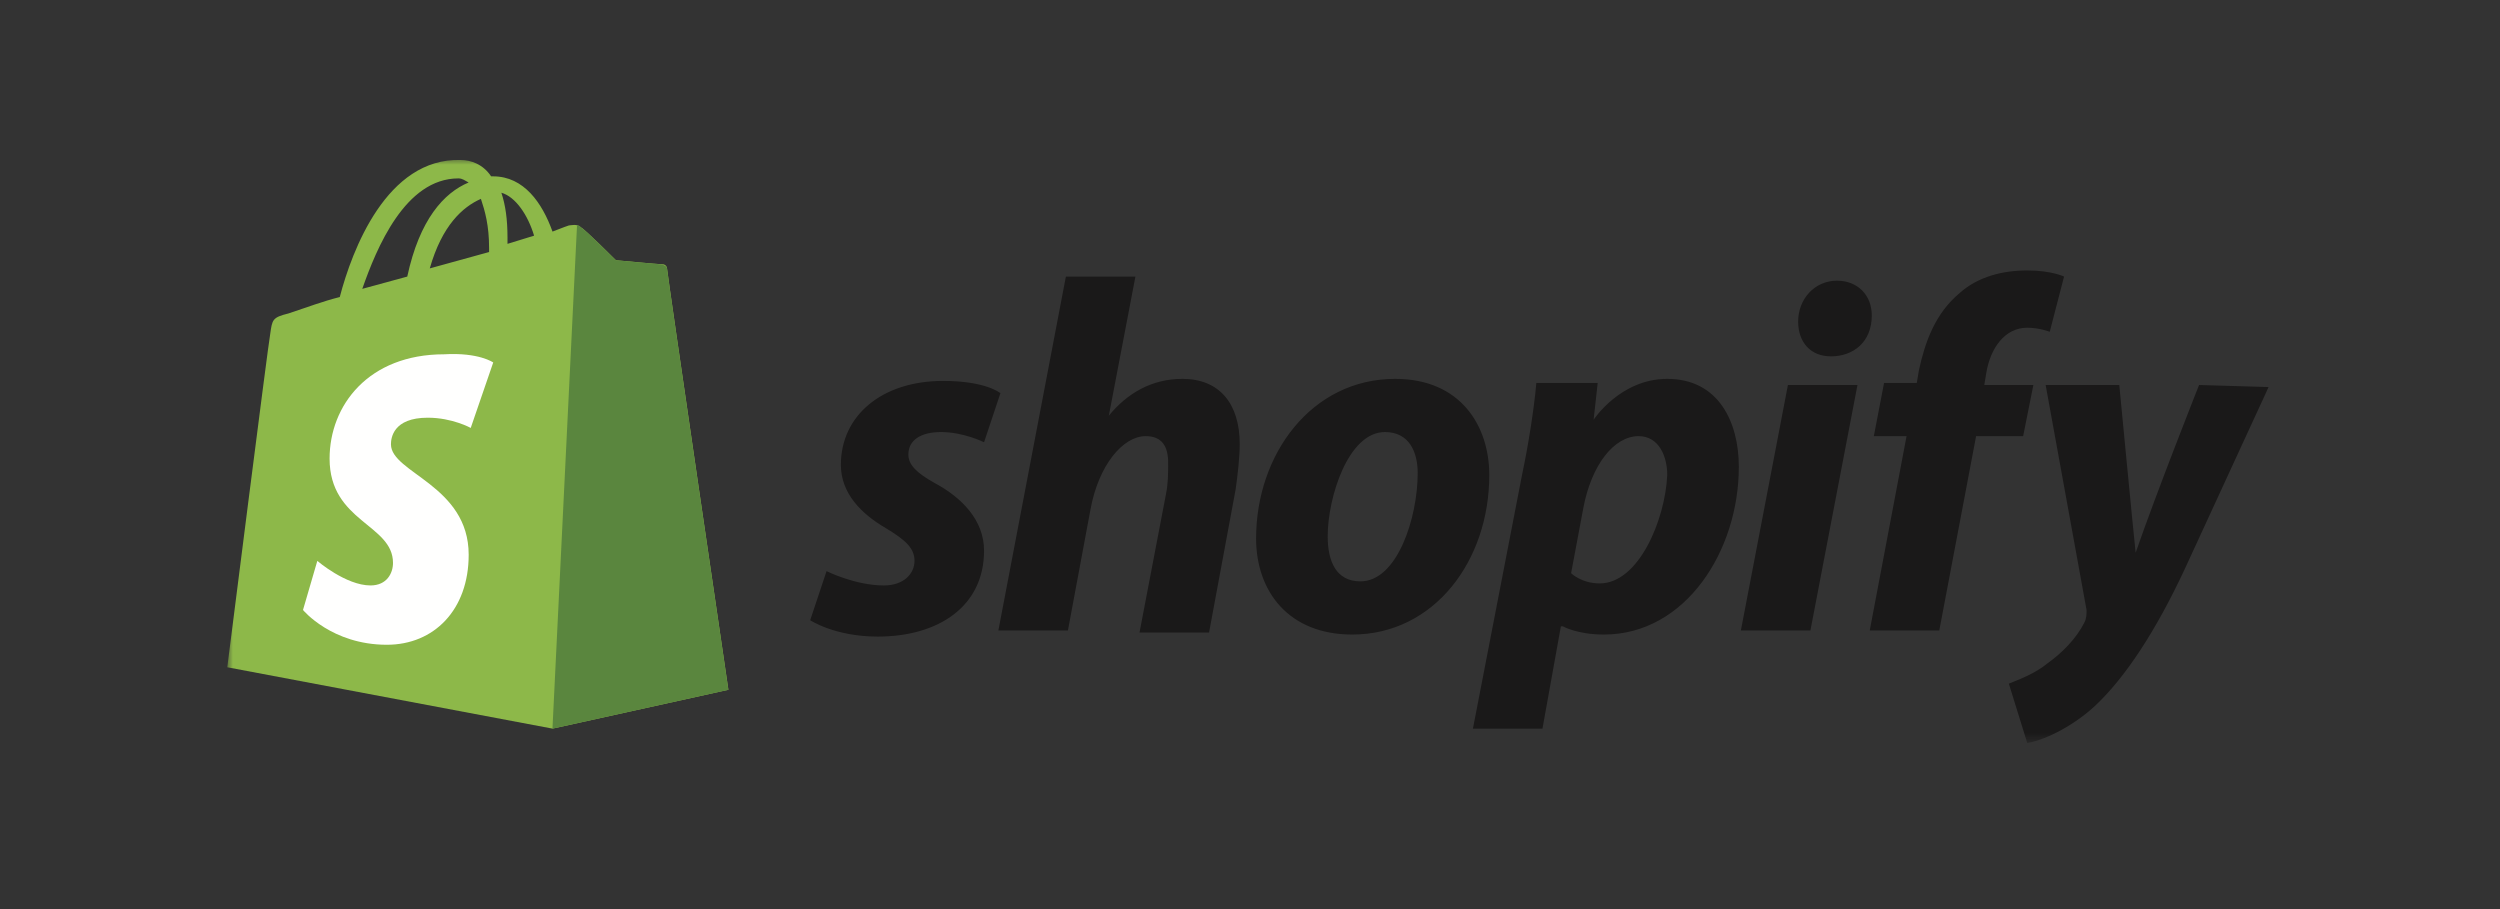 <svg width="220" height="80" viewBox="0 0 220 80" fill="none" xmlns="http://www.w3.org/2000/svg">
<rect x="0" y="0" width="220" height="80" fill="#333333" stroke="none"/>
<mask id="mask0_4646_83177" style="mask-type:luminance" maskUnits="userSpaceOnUse" x="20" y="13" width="180" height="53">
<path d="M200 13.9H20V65.38H200V13.9Z" fill="white"/>
</mask>
<g mask="url(#mask0_4646_83177)">
<path d="M40.34 15.699C40.7 15.699 40.88 15.879 41.24 16.059C39.08 16.959 36.92 19.299 35.84 24.339L31.88 25.419C33.14 21.819 35.66 15.699 40.34 15.699ZM42.32 17.499C42.68 18.579 43.04 19.839 43.04 21.819C43.04 21.999 43.04 21.999 43.04 22.179L37.82 23.619C38.9 19.839 40.7 18.219 42.32 17.499ZM47 20.739L44.66 21.459C44.66 21.279 44.66 21.099 44.66 20.919C44.66 19.299 44.48 18.039 44.12 16.959C45.38 17.319 46.46 18.939 47 20.739ZM58.7 23.619C58.7 23.439 58.52 23.259 58.34 23.259C57.98 23.259 54.2 22.899 54.2 22.899C54.2 22.899 51.5 20.199 51.14 20.019C50.78 19.659 50.24 19.839 50.06 19.839C50.06 19.839 49.52 20.019 48.62 20.379C47.72 17.859 46.1 15.519 43.4 15.519H43.22C42.5 14.439 41.42 14.079 40.52 14.079C34.04 13.899 30.98 21.999 29.9 26.139C28.46 26.499 27.02 27.039 25.4 27.579C23.96 27.939 23.96 28.119 23.78 29.379C23.6 30.279 20 58.719 20 58.719L48.62 64.119L64.1 60.699C64.1 60.699 58.7 23.979 58.7 23.619Z" fill="#8DB849"/>
<path d="M58.157 23.262C57.977 23.262 54.197 22.901 54.197 22.901C54.197 22.901 51.497 20.201 51.137 20.021C50.957 19.841 50.957 19.841 50.777 19.841L48.617 64.121L64.097 60.702C64.097 60.702 58.697 23.982 58.697 23.622C58.697 23.442 58.337 23.262 58.157 23.262Z" fill="#5A863E"/>
<path d="M43.404 31.898L41.424 37.658C41.424 37.658 39.804 36.758 37.644 36.758C34.584 36.758 34.404 38.559 34.404 39.099C34.404 41.618 41.244 42.699 41.244 48.819C41.244 53.678 38.184 56.739 34.044 56.739C29.184 56.739 26.664 53.678 26.664 53.678L27.924 49.358C27.924 49.358 30.444 51.519 32.604 51.519C34.044 51.519 34.584 50.438 34.584 49.538C34.584 46.118 29.004 45.938 29.004 40.358C29.004 35.678 32.424 31.178 39.084 31.178C42.144 30.998 43.404 31.898 43.404 31.898Z" fill="#FFFFFE"/>
<path d="M82.277 42.52C80.657 41.62 79.937 40.9 79.937 40C79.937 38.74 81.017 38.02 82.817 38.02C84.797 38.02 86.597 38.92 86.597 38.92L88.037 34.6C88.037 34.6 86.777 33.52 82.997 33.52C77.597 33.52 73.997 36.58 73.997 40.9C73.997 43.42 75.797 45.22 77.957 46.48C79.757 47.56 80.477 48.28 80.477 49.36C80.477 50.44 79.577 51.52 77.777 51.52C75.257 51.52 72.737 50.26 72.737 50.26L71.297 54.58C71.297 54.58 73.457 56.02 77.237 56.02C82.637 56.02 86.597 53.32 86.597 48.46C86.597 45.76 84.617 43.78 82.277 42.52ZM104.057 33.34C101.357 33.34 99.197 34.6 97.577 36.58L99.917 24.34H93.797L87.857 55.48H93.977L95.957 44.86C96.677 40.9 98.837 38.38 100.817 38.38C102.257 38.38 102.797 39.28 102.797 40.72C102.797 41.62 102.797 42.52 102.617 43.42L100.277 55.66H106.397L108.737 43.06C108.917 41.8 109.097 40.18 109.097 39.1C109.097 35.5 107.297 33.34 104.057 33.34ZM119.717 51.16C117.557 51.16 116.837 49.36 116.837 47.2C116.837 43.78 118.637 38.02 121.877 38.02C124.037 38.02 124.757 39.82 124.757 41.62C124.757 45.58 122.957 51.16 119.717 51.16ZM122.777 33.34C115.397 33.34 110.537 40 110.537 47.38C110.537 52.06 113.417 55.84 118.997 55.84C126.197 55.84 131.057 49.36 131.057 41.8C131.057 37.48 128.537 33.34 122.777 33.34ZM140.777 51.34C139.157 51.34 138.257 50.44 138.257 50.44L139.337 44.68C140.057 40.9 142.037 38.38 144.197 38.38C145.997 38.38 146.717 40.18 146.717 41.8C146.537 45.76 144.197 51.34 140.777 51.34ZM146.717 33.34C142.577 33.34 140.237 36.94 140.237 36.94L140.597 33.7H135.197C135.017 35.86 134.477 39.28 133.937 41.8L129.617 64.12H135.737L137.357 55.12H137.537C137.537 55.12 138.797 55.84 141.137 55.84C148.337 55.84 153.017 48.46 153.017 41.08C153.017 37.12 151.217 33.34 146.717 33.34ZM161.657 24.7C159.677 24.7 158.237 26.32 158.237 28.3C158.237 30.1 159.317 31.36 161.117 31.36C163.097 31.36 164.717 30.1 164.717 27.76C164.717 25.96 163.457 24.7 161.657 24.7ZM153.197 55.48H159.317L163.457 33.88H157.337L153.197 55.48ZM178.937 33.88H174.617L174.797 32.8C175.157 30.64 176.417 28.84 178.397 28.84C179.477 28.84 180.377 29.2 180.377 29.2L181.637 24.34C181.637 24.34 180.557 23.8 178.397 23.8C176.237 23.8 174.077 24.34 172.457 25.78C170.297 27.58 169.397 30.1 168.857 32.62L168.677 33.7H165.797L164.897 38.38H167.777L164.537 55.48H170.657L173.897 38.38H178.037L178.937 33.88ZM193.517 33.88C193.517 33.88 189.737 43.42 187.937 48.64C187.757 47.02 186.497 33.88 186.497 33.88H180.017L183.617 53.68C183.617 54.04 183.617 54.4 183.437 54.76C182.717 56.2 181.457 57.46 180.197 58.36C179.117 59.26 177.677 59.8 176.777 60.16L178.397 65.38C179.657 65.2 182.177 64.12 184.337 62.14C187.037 59.62 189.737 55.48 192.257 50.08L199.637 34.06L193.517 33.88Z" fill="#1A1919"/>
</g>
</svg>
